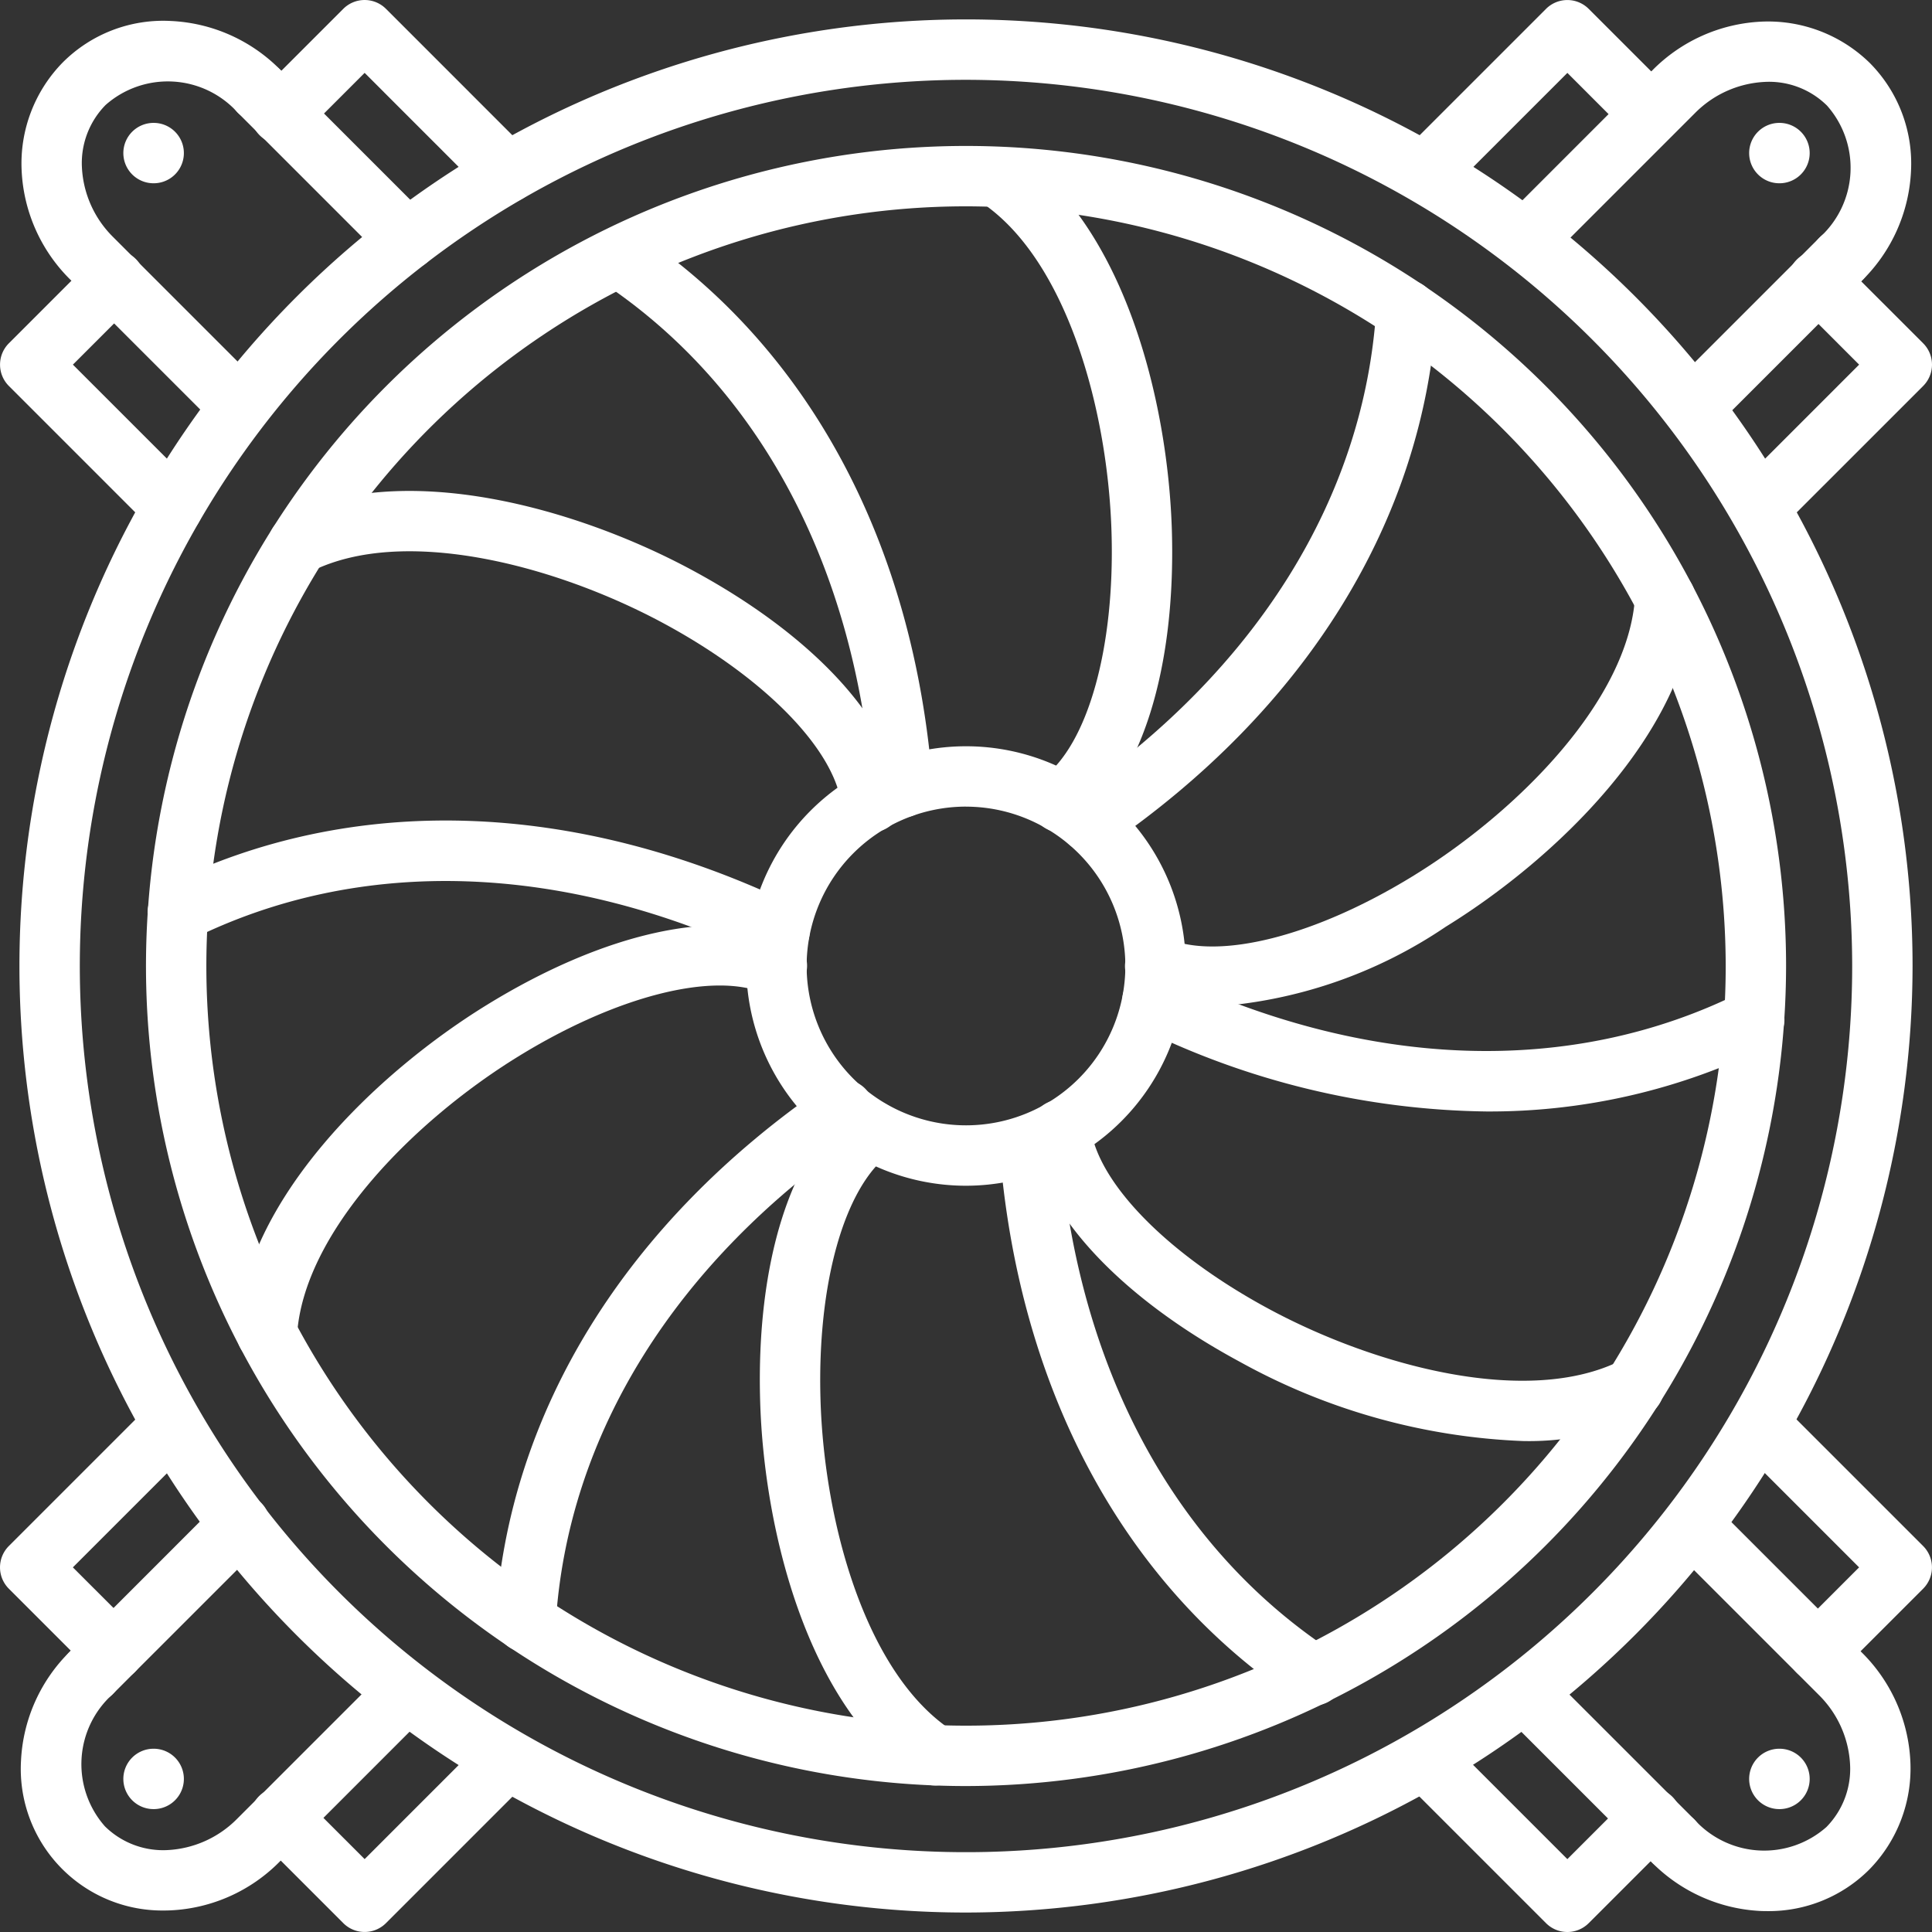 <svg xmlns="http://www.w3.org/2000/svg" id="icons" viewBox="0 0 64 64"><rect x="0" y="0" width="64" height="64" fill="#333333" stroke="none"/><g id="circle4673"><path d="M32,63.355A31.356,31.356,0,1,1,63.356,32,31.392,31.392,0,0,1,32,63.355ZM32,2.644A29.356,29.356,0,1,0,61.356,32,29.389,29.389,0,0,0,32,2.644Z" fill="#ffffff"></path></g><g id="circle4677"><path d="M32.001,59.165A27.165,27.165,0,1,1,59.166,32,27.196,27.196,0,0,1,32.001,59.165Zm0-52.33A25.165,25.165,0,1,0,57.166,32,25.194,25.194,0,0,0,32.001,6.835Z" fill="#ffffff"></path></g><g id="circle4685"><path d="M32,39.279A7.279,7.279,0,1,1,39.279,32,7.288,7.288,0,0,1,32,39.279Zm0-12.559A5.279,5.279,0,1,0,37.279,32,5.286,5.286,0,0,0,32,26.721Z" fill="#ffffff"></path></g><g id="path4697"><path d="M29.897,27.081a1.0 1,0,0,1-.996-.924C28.334,18.769,25.146,12.794,19.927,9.335a1.001,1.001,0,0,1,1.105-1.668c5.745,3.808,9.248,10.32,9.863,18.338a1,1,0,0,1-.921,1.073C29.949,27.08,29.923,27.081,29.897,27.081Z" fill="#ffffff"></path></g><g id="path4721"><path d="M35.141,27.576a1.0 1,0,0,1-.601-1.8c1.497-1.123,2.393-4.313,2.281-8.129-.119-4.104-1.506-9.083-4.336-10.958a1.001,1.001,0,0,1,1.105-1.668c3.661,2.427,5.105,8.287,5.23,12.567.133,4.582-1.019,8.24-3.082,9.787A.994.994,0,0,1,35.141,27.576Z" fill="#ffffff"></path></g><g id="path4697-2" data-name="path4697"><path d="M43.521,56.498a.999.999,0,0,1-.552-.166c-5.745-3.808-9.248-10.32-9.863-18.337a1,1,0,0,1,1.994-.152c.567,7.388,3.755,13.362,8.975,16.821a1,1,0,0,1-.554,1.834Z" fill="#ffffff"></path></g><g id="path4721-2" data-name="path4721"><path d="M30.962,59.145a.999.999,0,0,1-.552-.166c-3.66-2.427-5.105-8.286-5.229-12.566-.134-4.582,1.018-8.241,3.081-9.789a1.0 1,0,0,1,1.199,1.6c-1.497,1.124-2.393,4.315-2.281,8.132.119,4.103,1.507,9.081,4.336,10.956a1,1,0,0,1-.554,1.834Z" fill="#ffffff"></path></g><g id="path4697-3" data-name="path4697"><path d="M25.822,31.86a.984.984,0,0,1-.431-.099C18.708,28.562,11.941,28.333,6.335,31.124a1,1,0,1,1-.891-1.791c6.168-3.07,13.561-2.851,20.811.626a1.0 1,0,0,1-.433,1.901Z" fill="#ffffff"></path></g><g id="path4721-3" data-name="path4721"><path d="M28.872,27.57a1.001,1.001,0,0,1-.992-.881c-.224-1.858-2.54-4.23-5.9-6.042-3.612-1.946-8.617-3.234-11.657-1.723a1,1,0,0,1-.891-1.791c3.93-1.957,9.728-.279,13.497,1.754,4.035,2.175,6.629,5.003,6.938,7.563a.998.998,0,0,1-.994,1.119Z" fill="#ffffff"></path></g><g id="path4697-4" data-name="path4697"><path d="M49.24,36.819A26.646,26.646,0,0,1,37.746,34.041a.999.999,0,0,1,.863-1.803C45.293,35.439,52.062,35.668,57.666,32.876a1,1,0,1,1,.891,1.791A20.763,20.763,0,0,1,49.24,36.819Z" fill="#ffffff"></path></g><g id="path4721-4" data-name="path4721"><path d="M50.441,47.736a21.045,21.045,0,0,1-9.369-2.624c-4.035-2.176-6.629-5.003-6.938-7.563a1,1,0,1,1,1.986-.238c.224,1.858,2.54,4.229,5.9,6.042,3.612,1.947,8.617,3.236,11.657,1.723a1,1,0,0,1,.891,1.791A9.23,9.23,0,0,1,50.441,47.736Z" fill="#ffffff"></path></g><g id="path4697-5" data-name="path4697"><path d="M17.412,54.727c-.021,0-.042-.001-.062-.002a1.0 1,0,0,1-.937-1.06c.425-6.879,4.312-13.169,10.948-17.711a1.0 1,0,1,1,1.129,1.65c-6.115,4.187-9.695,9.934-10.081,16.184A.999.999,0,0,1,17.412,54.727Z" fill="#ffffff"></path></g><g id="path4721-5" data-name="path4721"><path d="M8.841,45.174c-.021,0-.042-.001-.062-.002A1.0 1,0,0,1,7.842,44.112c.271-4.384,4.622-8.564,8.268-10.812,3.901-2.406,7.648-3.236,10.018-2.227a1,1,0,0,1-.785,1.84c-1.719-.737-4.933.084-8.183,2.089-3.494,2.155-7.112,5.846-7.321,9.233A.999.999,0,0,1,8.841,45.174Z" fill="#ffffff"></path></g><g id="path4697-6" data-name="path4697"><path d="M36.077,28.221a1,1,0,0,1-.566-1.825C41.626,22.208,45.206,16.46,45.592,10.212a1.02,1.02,0,0,1,1.06-.937 1.0 1,0,0,1,.937,1.06c-.424,6.877-4.312,13.167-10.946,17.711A.998.998,0,0,1,36.077,28.221Z" fill="#ffffff"></path></g><g id="path4721-6" data-name="path4721"><path d="M40.164,33.35a5.825,5.825,0,0,1-2.29-.423,1,1,0,0,1,.785-1.84c1.72.737,4.934-.084,8.183-2.089,3.494-2.155,7.112-5.846,7.321-9.233a1.012,1.012,0,0,1,1.06-.937 1.0 1,0,0,1,.937,1.06c-.271,4.384-4.622,8.564-8.268,10.812A15.561,15.561,0,0,1,40.164,33.35Z" fill="#ffffff"></path></g><g id="path4737"><path d="M5.439,63.288A4.691,4.691,0,0,1,.696,58.324a5.435,5.435,0,0,1,1.614-3.608 1.0 1,0,1,1,1.414,1.414A3.11,3.11,0,0,0,3.478,60.502a2.746,2.746,0,0,0,2.092.783,3.485,3.485,0,0,0,2.279-1.029l4.918-4.918L14.181,56.752l-4.918,4.919a5.432,5.432,0,0,1-3.608,1.612C5.583,63.286,5.512,63.288,5.439,63.288Z" fill="#ffffff"></path></g><g id="path4769"><path d="M12.079,63.999a.997.997,0,0,1-.707-.293l-2.779-2.779a1.0 1,0,1,1,1.414-1.414L12.079,61.585l4.012-4.012a1.0 1,0,0,1,1.414,1.414l-4.719,4.719A.997.997,0,0,1,12.079,63.999Z" fill="#ffffff"></path></g><g id="path4785"><path d="M3.76,55.681a.997.997,0,0,1-.707-.293L.293,52.628a1.0 1,0,0,1,0-1.414l4.719-4.719a1.0 1,0,0,1,1.414,1.414L2.414,51.921,4.467,53.974a1,1,0,0,1-.707,1.707Z" fill="#ffffff"></path></g><path d="M5.091,59.929a1,1,0,0,1-.01-2h.01a1,1,0,1,1,0,2Z" fill="#ffffff"></path><path d="M3.018,56.423a1,1,0,0,1-.707-1.707l4.917-4.917A1.0 1,0,1,1,8.642,51.213l-4.917,4.917A.997.997,0,0,1,3.018,56.423Z" fill="#ffffff"></path><g id="path4737-2" data-name="path4737"><path d="M58.547,63.308c-.073,0-.147-.001-.223-.004a5.435,5.435,0,0,1-3.608-1.614 1.0 1,0,0,1,1.414-1.414,3.112,3.112,0,0,0,4.372.247,2.744,2.744,0,0,0,.783-2.092,3.485,3.485,0,0,0-1.029-2.279l-4.918-4.918L56.752,49.819l4.919,4.918a5.432,5.432,0,0,1,1.612,3.608A4.783,4.783,0,0,1,61.918,61.935,4.708,4.708,0,0,1,58.547,63.308Z" fill="#ffffff"></path></g><g id="path4769-2" data-name="path4769"><path d="M60.22,55.7a1,1,0,0,1-.707-1.707L61.585,51.921l-4.012-4.012a1.0 1,0,0,1,1.414-1.414l4.719,4.719a1.0 1,0,0,1,0,1.414l-2.779,2.779A.997.997,0,0,1,60.22,55.7Z" fill="#ffffff"></path></g><g id="path4785-2" data-name="path4785"><path d="M51.921,64a.997.997,0,0,1-.707-.293l-4.719-4.719a1.0 1,0,0,1,1.414-1.414l4.012,4.012,2.053-2.053a1.0 1,0,1,1,1.414,1.414L52.628,63.707A.997.997,0,0,1,51.921,64Z" fill="#ffffff"></path></g><path d="M58.948,59.929a1,1,0,0,1-.01-2h.01a1,1,0,0,1,0,2Z" fill="#ffffff"></path><path d="M55.423,61.982a.997.997,0,0,1-.707-.293l-4.917-4.917a1.0 1,0,0,1,1.414-1.414l4.917,4.917a1,1,0,0,1-.707,1.707Z" fill="#ffffff"></path><g id="path4737-3" data-name="path4737"><path d="M60.982,9.577a1,1,0,0,1-.707-1.707,3.11,3.11,0,0,0,.247-4.372,2.727,2.727,0,0,0-2.092-.783,3.485,3.485,0,0,0-2.279,1.029l-4.918,4.918L49.819,7.248l4.918-4.919A5.432,5.432,0,0,1,58.346.717,4.816,4.816,0,0,1,61.935,2.082a4.728,4.728,0,0,1,1.369,3.594,5.435,5.435,0,0,1-1.614,3.608A.997.997,0,0,1,60.982,9.577Z" fill="#ffffff"></path></g><g id="path4769-3" data-name="path4769"><path d="M47.202,6.72a1,1,0,0,1-.707-1.707L51.214.294a1.0 1,0,0,1,1.414,0l2.779,2.779A1.0 1,0,0,1,53.993,4.487L51.921,2.415,47.909,6.427A.997.997,0,0,1,47.202,6.72Z" fill="#ffffff"></path></g><g id="path4785-3" data-name="path4785"><path d="M58.281,17.798a1,1,0,0,1-.707-1.707l4.012-4.012L59.533,10.026A1.0 1,0,1,1,60.947,8.612L63.707,11.372a1.0 1,0,0,1,0,1.414l-4.719,4.719A.997.997,0,0,1,58.281,17.798Z" fill="#ffffff"></path></g><path d="M58.948,6.071a1,1,0,0,1-.01-2h.01a1,1,0,0,1,0,2Z" fill="#ffffff"></path><path d="M56.065,14.494a1,1,0,0,1-.707-1.707l4.917-4.917a1.0 1,0,1,1,1.414,1.414l-4.917,4.917A.997.997,0,0,1,56.065,14.494Z" fill="#ffffff"></path><g id="path4737-4" data-name="path4737"><path d="M7.248,14.181l-4.919-4.918A5.432,5.432,0,0,1,.717,5.654,4.783,4.783,0,0,1,2.082,2.065,4.7,4.7,0,0,1,5.676.696a5.435,5.435,0,0,1,3.608,1.614A1.0 1,0,0,1,7.87,3.725a3.111,3.111,0,0,0-4.372-.247,2.744,2.744,0,0,0-.783,2.092,3.485,3.485,0,0,0,1.029,2.279l4.918,4.918Z" fill="#ffffff"></path></g><g id="path4769-4" data-name="path4769"><path d="M5.72,17.798a.997.997,0,0,1-.707-.293L.294,12.786a1.0 1,0,0,1,0-1.414l2.779-2.779A1.0 1,0,1,1,4.487,10.007L2.415,12.079l4.012,4.012a1,1,0,0,1-.707,1.707Z" fill="#ffffff"></path></g><g id="path4785-4" data-name="path4785"><path d="M16.798,6.719a.997.997,0,0,1-.707-.293L12.079,2.414,10.026,4.467A1.0 1,0,1,1,8.612,3.053L11.372.293a1.0 1,0,0,1,1.414,0l4.719,4.719a1,1,0,0,1-.707,1.707Z" fill="#ffffff"></path></g><path d="M5.091,6.071a1,1,0,0,1-.01-2h.01a1,1,0,0,1,0,2Z" fill="#ffffff"></path><path d="M13.494,8.935a.997.997,0,0,1-.707-.293l-4.917-4.917A1.0 1,0,0,1,9.284,2.311l4.917,4.917a1,1,0,0,1-.707,1.707Z" fill="#ffffff"></path></svg>